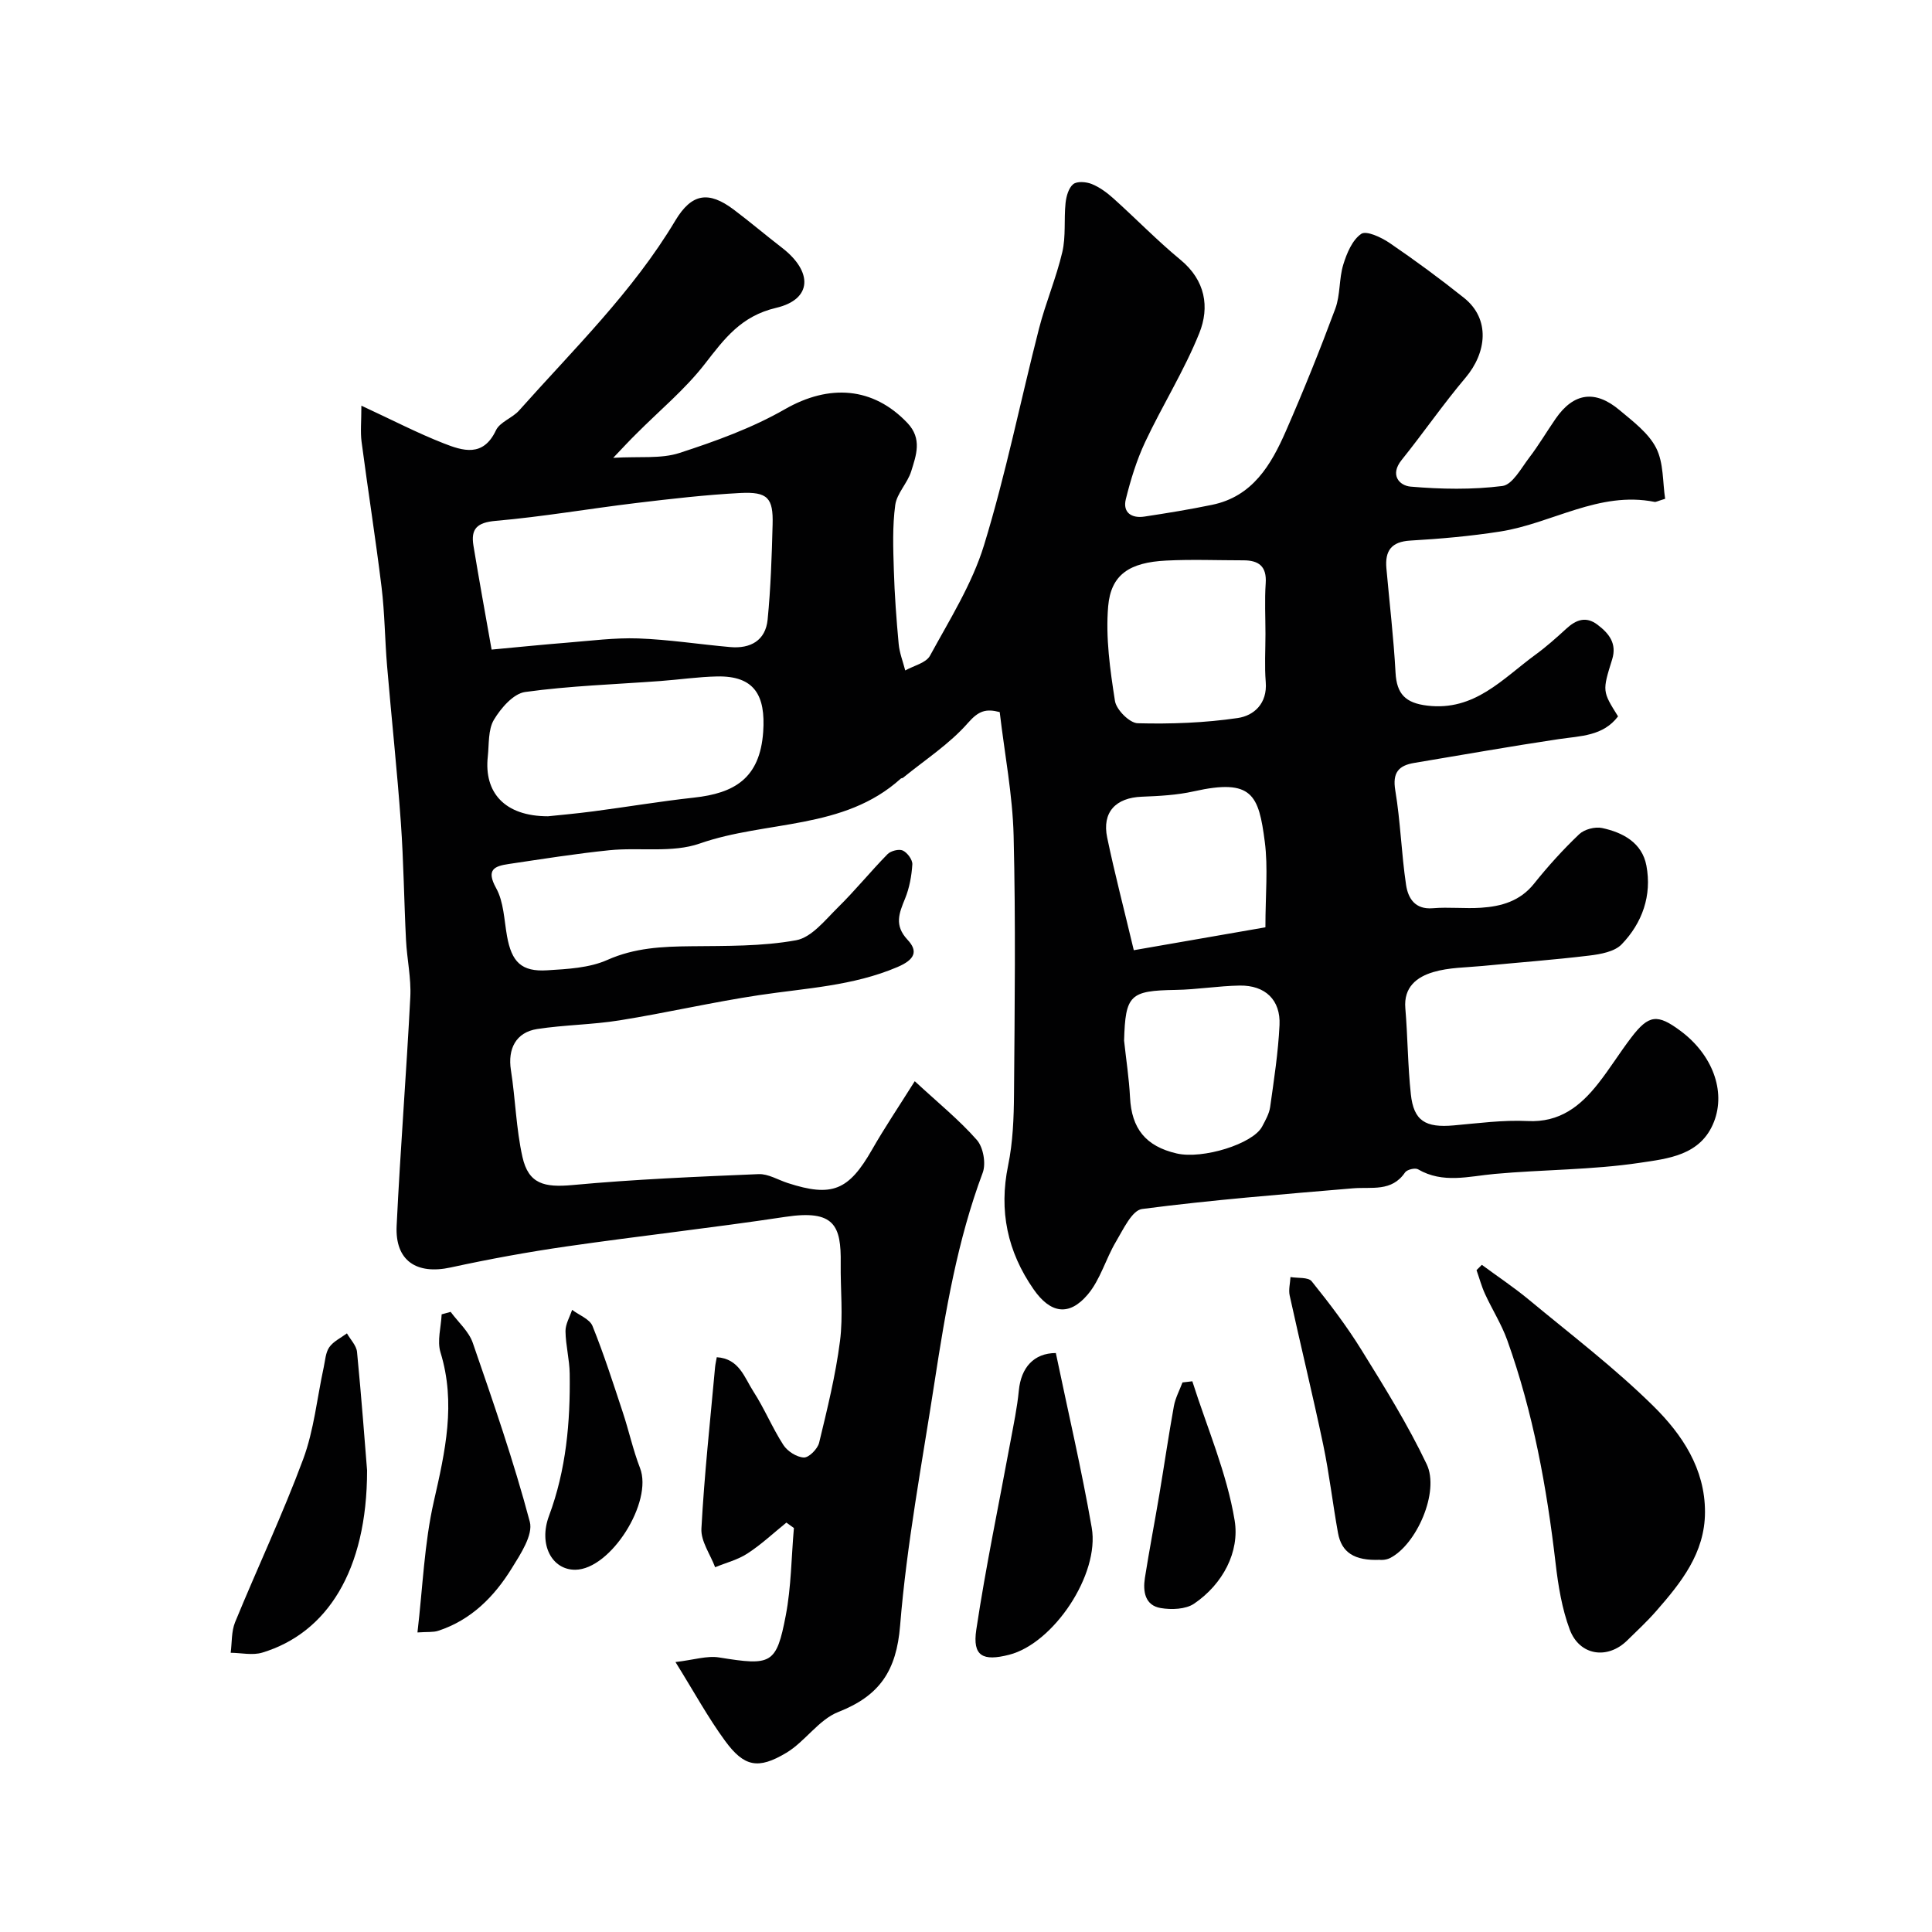 <svg enable-background="new 0 0 400 400" viewBox="0 0 400 400" xmlns="http://www.w3.org/2000/svg"><g fill="#010102"><path d="m126.96 94.79c5.44-.33 9.86.24 13.69-1 7.51-2.44 15.09-5.18 21.9-9.09 9.11-5.21 18.2-4.63 25.32 2.87 3.11 3.28 1.81 6.7.78 10.02-.76 2.44-2.97 4.55-3.3 6.97-.6 4.42-.43 8.98-.29 13.47.15 5.1.53 10.21 1 15.29.17 1.86.89 3.66 1.36 5.49 1.76-.99 4.31-1.55 5.13-3.06 4.06-7.46 8.72-14.85 11.18-22.87 4.52-14.72 7.55-29.89 11.38-44.83 1.37-5.35 3.57-10.49 4.83-15.86.76-3.25.32-6.77.67-10.14.15-1.39.62-3.13 1.59-3.92.8-.65 2.7-.49 3.84-.03 1.63.66 3.14 1.78 4.47 2.97 4.68 4.2 9.07 8.74 13.91 12.73 5.15 4.25 6.05 9.79 3.88 15.18-3.12 7.76-7.64 14.95-11.21 22.54-1.76 3.75-3 7.8-4 11.83-.69 2.78 1.21 4.01 3.86 3.6 4.68-.71 9.35-1.47 13.99-2.43 8.39-1.72 12.23-8.27 15.29-15.27 3.65-8.34 7.06-16.81 10.23-25.34 1.06-2.85.75-6.19 1.65-9.12.72-2.35 1.87-5.11 3.72-6.37 1.07-.73 4.19.73 5.91 1.91 5.26 3.59 10.4 7.37 15.37 11.34 5.51 4.4 4.67 11.37.32 16.52-4.64 5.49-8.73 11.44-13.24 17.05-2.5 3.11-.46 5.31 1.87 5.51 6.3.54 12.74.66 18.99-.13 2.08-.26 3.89-3.69 5.56-5.87 1.97-2.58 3.63-5.41 5.48-8.08 3.7-5.34 8.14-6.03 13.22-1.76 2.8 2.35 6 4.74 7.58 7.84 1.57 3.09 1.33 7.09 1.86 10.52-1.57.47-1.91.7-2.19.64-11.5-2.29-21.25 4.47-31.98 6.14-6.14.96-12.37 1.51-18.58 1.87-3.97.23-5.28 2.14-4.96 5.75.64 7.19 1.5 14.38 1.89 21.58.24 4.45 2.07 6.3 6.56 6.84 9.81 1.19 15.62-5.58 22.38-10.52 2.25-1.64 4.35-3.51 6.41-5.4 2.02-1.86 4.08-2.65 6.48-.82 2.37 1.8 4.04 3.88 3.02 7.17-2.06 6.59-2.03 6.6 1.22 11.8-3.11 4.11-7.78 4.04-12.3 4.71-9.98 1.49-19.92 3.26-29.88 4.92-3.26.54-4.56 2.01-3.94 5.7 1.08 6.46 1.26 13.06 2.23 19.55.41 2.73 1.81 5.15 5.53 4.84 3.31-.28 6.67.12 9.99-.1 4.22-.28 8.1-1.37 10.98-4.99 2.88-3.6 6-7.05 9.34-10.23 1.07-1.02 3.28-1.6 4.73-1.29 4.33.92 8.3 3.05 9.19 7.79 1.16 6.17-.84 11.85-5.12 16.29-1.47 1.53-4.37 2.05-6.7 2.33-7.34.89-14.72 1.43-22.08 2.15-3.43.33-6.98.3-10.23 1.27-3.37 1-6.16 3.09-5.78 7.5.5 5.92.5 11.89 1.14 17.79.59 5.52 3.02 6.98 8.9 6.45 5.09-.45 10.22-1.15 15.29-.9 6.65.33 10.91-3.09 14.6-7.77 2.42-3.07 4.47-6.42 6.85-9.53 3.62-4.74 5.41-4.93 10.2-1.36 6.59 4.9 9.4 12.43 6.93 18.79-2.73 7.04-9.62 7.65-15.39 8.52-9.91 1.48-20.04 1.39-30.05 2.3-5.37.49-10.68 2.05-15.85-.96-.6-.35-2.28.06-2.68.65-2.77 4.08-6.93 2.96-10.8 3.29-14.57 1.24-29.16 2.39-43.65 4.28-2.08.27-3.9 4.24-5.4 6.76-2.12 3.56-3.23 7.85-5.84 10.94-3.87 4.58-7.74 3.93-11.22-1.08-5.41-7.78-7.21-16.21-5.27-25.64.99-4.8 1.18-9.83 1.22-14.76.14-17.83.36-35.67-.08-53.49-.21-8.47-1.86-16.9-2.88-25.61-2.84-.74-4.35-.29-6.56 2.23-3.82 4.37-8.9 7.65-13.46 11.37-.12.1-.35.07-.46.17-11.82 10.7-27.85 8.62-41.62 13.44-5.69 1.99-12.46.76-18.7 1.39-6.97.71-13.9 1.82-20.84 2.85-3.01.44-4.74 1.17-2.62 5 1.58 2.85 1.65 6.57 2.25 9.92.96 5.37 2.99 7.43 8.32 7.09 4.2-.26 8.7-.48 12.44-2.14 5.68-2.53 11.38-2.78 17.34-2.84 7.27-.08 14.66.05 21.75-1.24 3.21-.58 6.02-4.19 8.66-6.79 3.58-3.52 6.75-7.44 10.27-11.03.67-.69 2.37-1.12 3.16-.76.94.43 2.03 1.91 1.98 2.86-.15 2.39-.6 4.87-1.5 7.08-1.24 3.04-2.3 5.53.51 8.54 2.24 2.39 1.5 4.11-2.08 5.64-9.23 3.94-18.99 4.37-28.64 5.82-9.67 1.45-19.22 3.67-28.88 5.22-5.65.91-11.44.93-17.09 1.8-4.4.68-6.12 4.11-5.43 8.51.94 5.98 1.07 12.11 2.39 17.99 1.26 5.59 4.52 6.34 10.38 5.8 12.8-1.19 25.66-1.72 38.51-2.26 1.98-.08 4.02 1.19 6.02 1.84 9.2 2.99 12.63 1.55 17.48-6.93 2.57-4.5 5.47-8.8 8.83-14.15 4.87 4.51 9.22 8.03 12.86 12.17 1.33 1.51 1.92 4.87 1.21 6.78-5.24 14-7.7 28.6-9.96 43.26-2.58 16.8-5.77 33.57-7.14 50.48-.76 9.43-4.26 14.55-12.8 17.91-4.06 1.59-6.87 6.12-10.76 8.45-5.85 3.5-8.74 2.89-12.67-2.46-3.53-4.81-6.4-10.1-10.28-16.33 3.83-.45 6.55-1.36 9.05-.95 10.79 1.74 11.84 1.46 13.79-8.72 1.13-5.92 1.15-12.05 1.68-18.08-.52-.37-1.04-.74-1.56-1.12-2.67 2.16-5.19 4.53-8.05 6.39-2 1.31-4.45 1.92-6.7 2.85-1-2.67-2.98-5.38-2.84-7.99.6-11.17 1.82-22.3 2.83-33.44.06-.63.21-1.24.35-2.05 4.65.28 5.73 4.23 7.57 7.07 2.3 3.55 3.92 7.54 6.22 11.1.84 1.3 2.76 2.53 4.24 2.59 1.05.04 2.85-1.78 3.16-3.05 1.68-6.96 3.41-13.95 4.32-21.04.68-5.28.08-10.71.15-16.07.11-7.88-1.3-11.2-11.48-9.66-15.04 2.27-30.16 3.94-45.21 6.11-8.06 1.16-16.09 2.63-24.04 4.36-7.1 1.55-11.56-1.39-11.21-8.62.76-15.8 2.02-31.57 2.83-47.37.2-3.9-.69-7.85-.89-11.79-.41-8.12-.49-16.26-1.07-24.37-.77-10.81-1.94-21.59-2.85-32.39-.46-5.42-.48-10.89-1.14-16.29-1.23-10.05-2.82-20.06-4.14-30.11-.27-2.07-.04-4.21-.04-7.48 6.43 2.98 11.6 5.67 17.01 7.79 3.97 1.56 8.2 2.95 10.85-2.69.82-1.73 3.41-2.54 4.8-4.11 11.28-12.68 23.52-24.56 32.33-39.3 3.4-5.68 6.9-6.18 12.08-2.3 3.4 2.56 6.65 5.32 10.02 7.92 6.41 4.95 6.28 10.67-1.2 12.43-7.32 1.72-10.73 6.41-14.8 11.64-4.1 5.28-9.38 9.63-14.13 14.41-1.4 1.37-2.69 2.77-4.82 5.01zm-25.18 39.7c5.8-.54 10.7-1.04 15.6-1.43 4.91-.39 9.85-1.05 14.75-.88 6.37.23 12.7 1.23 19.06 1.79 4.18.37 7.31-1.35 7.74-5.69.64-6.54.86-13.13 1.03-19.71.15-5.48-1.02-6.79-6.68-6.5-7.2.38-14.38 1.21-21.54 2.07-9.72 1.17-19.39 2.85-29.14 3.7-3.84.34-5.15 1.65-4.58 5.12 1.15 7.01 2.43 13.98 3.76 21.53zm11.68 34.51c1.89-.2 5.65-.53 9.39-1.02 6.95-.91 13.86-2.08 20.82-2.84 8.34-.91 13.66-3.95 14.34-13.61.52-7.54-1.79-11.63-9.52-11.48-3.93.08-7.85.66-11.77.95-9.34.69-18.74.99-28 2.27-2.43.34-5.02 3.34-6.46 5.75-1.23 2.07-.99 5.05-1.27 7.64-.8 7.4 3.46 12.34 12.47 12.34zm148.54-37.75c0-3.5-.19-7.01.05-10.49.24-3.52-1.45-4.75-4.61-4.75-5.33 0-10.67-.22-15.99.05-7.6.38-11.46 2.89-12.02 9.51-.54 6.45.4 13.1 1.41 19.55.28 1.82 3.03 4.58 4.71 4.62 6.9.18 13.89-.08 20.71-1.08 3.36-.49 6.15-3.01 5.8-7.43-.27-3.3-.06-6.65-.06-9.98zm-29.27 84.21c.42 3.91 1.03 7.81 1.23 11.73.32 6.46 3.23 10.13 9.65 11.62 5.4 1.25 15.81-1.98 17.7-5.57.68-1.29 1.46-2.64 1.66-4.04.79-5.64 1.67-11.29 1.94-16.97.25-5.21-2.97-8.26-8.24-8.18-4.42.07-8.84.83-13.26.9-9.47.16-10.41 1-10.68 10.51zm29.26-23.47c0-6.8.57-12.34-.13-17.72-1.26-9.69-2.56-13.15-14.7-10.43-3.49.78-7.14.97-10.74 1.11-5.41.2-8.29 3.2-7.19 8.46 1.54 7.39 3.46 14.71 5.51 23.32 8.47-1.46 17.83-3.09 27.25-4.74z"/><path d="m306.8 261.87c3.26 2.41 6.65 4.66 9.76 7.24 8.71 7.22 17.77 14.12 25.8 22.05 5.87 5.8 10.66 12.89 10.64 21.91-.02 8.5-4.96 14.61-10.16 20.55-1.86 2.12-3.94 4.05-5.96 6.03-4.07 3.99-9.85 3.15-11.88-2.26-1.62-4.34-2.39-9.09-2.93-13.73-1.83-15.72-4.65-31.22-10-46.16-1.19-3.33-3.14-6.39-4.62-9.62-.72-1.57-1.17-3.27-1.75-4.91.37-.37.73-.73 1.1-1.1z"/><path d="m218.6 280.13c2.55 12.24 5.34 24.13 7.43 36.15 1.69 9.69-7.92 23.98-17.1 26.32-5.43 1.39-7.62.31-6.8-5.18 1.96-13.04 4.68-25.97 7.07-38.94.65-3.52 1.4-7.05 1.74-10.6.46-4.73 3.09-7.73 7.66-7.75z"/><path d="m76 304.43c0 20.79-8.32 33.68-21.71 37.73-2 .6-4.35.05-6.53.03.28-2.12.13-4.41.91-6.32 4.63-11.29 9.87-22.36 14.11-33.79 2.23-6.02 2.86-12.64 4.24-18.98.31-1.43.38-3.06 1.16-4.18.85-1.21 2.4-1.93 3.65-2.86.72 1.28 1.96 2.51 2.09 3.85.94 9.66 1.66 19.35 2.08 24.52z"/><path d="m86.43 337.98c1.1-9.35 1.41-18.43 3.39-27.13 2.35-10.32 4.62-20.32 1.38-30.85-.73-2.38.12-5.24.24-7.88.62-.17 1.24-.34 1.86-.51 1.57 2.13 3.77 4.04 4.59 6.43 4.23 12.25 8.48 24.52 11.8 37.02.72 2.72-1.91 6.69-3.73 9.63-3.63 5.88-8.41 10.72-15.24 12.95-1.02.34-2.19.19-4.29.34z"/><path d="m285.76 322.94c-5.39.24-8.01-1.54-8.74-5.55-1.1-6.07-1.8-12.23-3.06-18.26-2.17-10.32-4.68-20.57-6.94-30.88-.27-1.21.09-2.56.16-3.85 1.5.26 3.68-.01 4.39.88 3.67 4.56 7.24 9.25 10.32 14.23 4.78 7.71 9.6 15.47 13.49 23.64 2.73 5.72-2.12 16.68-7.61 19.44-.96.48-2.22.38-2.01.35z"/><path d="m119.1 325c-4.83.03-7.64-5.22-5.44-11.14 3.56-9.55 4.43-19.43 4.29-29.46-.04-2.93-.83-5.85-.87-8.78-.02-1.47.88-2.95 1.37-4.43 1.45 1.1 3.63 1.9 4.22 3.34 2.36 5.85 4.29 11.88 6.27 17.87 1.27 3.82 2.12 7.8 3.57 11.54 2.73 7.01-6.08 21.01-13.41 21.06z"/><path d="m246.86 285.98c3.04 9.58 7.14 18.99 8.76 28.81 1.07 6.48-2.43 13.18-8.39 17.23-1.74 1.18-4.69 1.29-6.92.91-3.26-.55-3.71-3.44-3.27-6.25.91-5.77 2.02-11.51 2.99-17.27 1.02-6.09 1.91-12.21 3.01-18.29.31-1.69 1.17-3.27 1.78-4.9.68-.08 1.36-.16 2.04-.24z"/></g></svg>